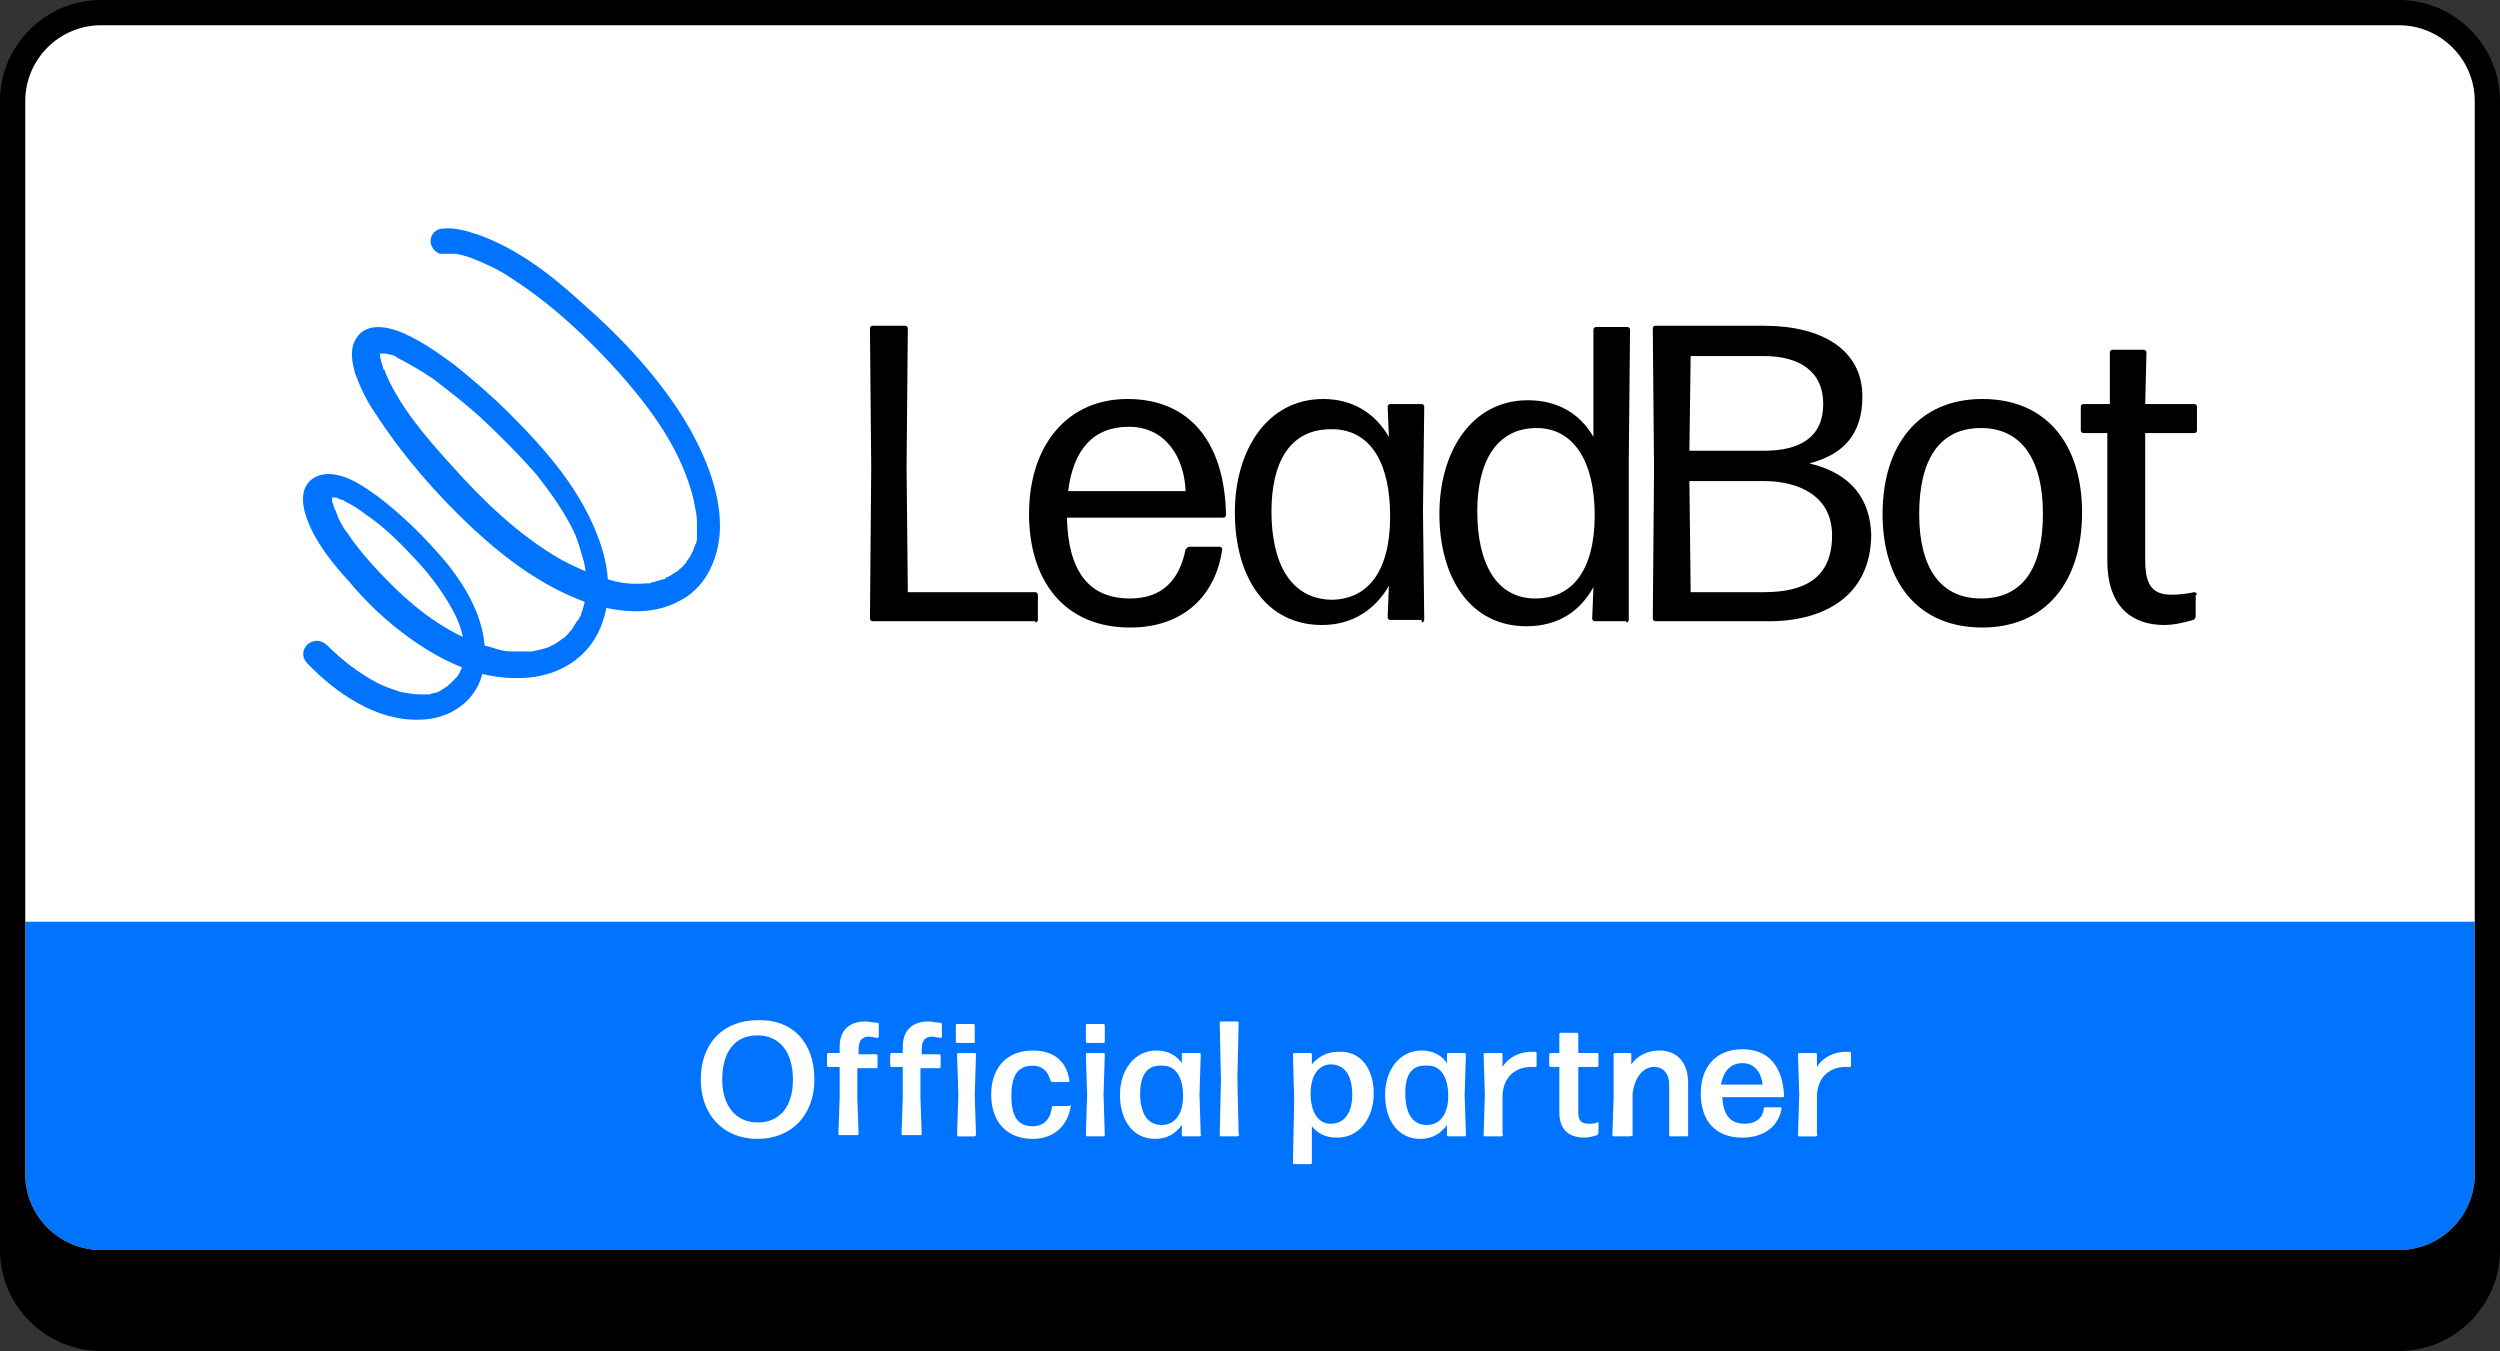 <svg xmlns="http://www.w3.org/2000/svg" xml:space="preserve" id="Layer_1" x="0" y="0" version="1.1" viewBox="0 0 198 107"><rect x="0" y="0" width="198" height="107" fill="#333333" stroke="none"/><style>.st0{fill:#fff}.st1{fill:#0074ff}</style><path d="M8 77h182c4.4 0 8 3.6 8 8v14c0 4.4-3.6 8-8 8H8c-4.4 0-8-3.6-8-8V85c0-4.4 3.6-8 8-8z"/><path d="M8 1h182c3.9 0 7 3.1 7 7v85c0 3.9-3.1 7-7 7H8c-3.9 0-7-3.1-7-7V8c0-3.9 3.1-7 7-7z" class="st0"/><path d="M24.3 52.5c2.3 2.4 5.5 4.6 8.9 4.5 2.4 0 4.7-1.5 5.1-4.1.6-3.4-1.5-6.8-3.7-9.2-1.4-1.6-3-3.1-4.7-4.4-1-.7-2.1-1.5-3.3-1.7-1-.2-2.1.1-2.5 1.2-.3 1 .1 2.1.5 3 .7 1.5 1.8 2.9 3 4.2 1.4 1.7 3 3.2 4.8 4.5 2.5 1.8 5.5 3.3 8.7 3.2 2.4 0 4.7-1 6-3.1 1.4-2.3 1.3-5.2.4-7.7-1.4-4-4.2-7.2-7.1-10.1-1.4-1.4-2.9-2.7-4.4-3.9-1.1-.8-2.2-1.6-3.4-2.2-1.3-.7-3.6-1.5-4.5.3-.4.8-.2 1.7 0 2.5.4 1.1.9 2.2 1.6 3.2 2.2 3.4 4.9 6.5 7.8 9.2 2.7 2.5 5.7 4.7 9.2 5.9 2.3.7 4.9 1 7.1-.2 2-1 3-3.1 3.2-5.3.2-2.9-1-5.9-2.4-8.4-2.2-3.8-5.3-7.1-8.5-9.9-2.4-2.2-5.1-4.3-8.2-5.4-.9-.3-1.9-.6-2.8-.5-.5 0-1 .4-1 1 0 .5.5 1.1 1 1h1c.5.1.9.2 1.4.4 1 .4 2.1.9 3.1 1.6 3.1 2 6 4.7 8.5 7.5 2.2 2.5 4.3 5.3 5.4 8.5.2.6.4 1.2.5 1.8.1.6.2.9.2 1.5v1.3c0 .2-.1.4-.2.6 0 .1-.1.2-.1.3 0 0-.1.2 0 0 0 .1-.1.1-.1.2-.1.2-.2.4-.3.5-.1.1-.1.2-.2.3.1-.2 0 .1-.1.1-.1.2-.3.3-.4.4l-.1.1c-.1.1.1-.1 0 0s-.2.1-.3.2c-.2.1-.3.2-.5.3-.1 0-.3.1-.1.1-.1 0-.2.1-.4.1-.2.1-.4.1-.6.2-.1 0-.2 0-.3.1-.2 0 0 0 0 0h-.3c-1.2.1-2 0-3-.3-1.3-.4-2.5-.9-3.8-1.6-3.3-1.9-6.1-4.6-8.6-7.4-2-2.2-4-4.5-5.2-7.2 0-.1-.1-.2-.1-.3-.1-.3 0 0-.1-.1-.1-.2-.1-.4-.2-.6 0-.2-.1-.3-.1-.5s0 .3 0 0v-.3c0 .2 0 0 0 0 0-.1.1-.2 0 0-.2.3.2-.2 0 0-.1.2 0 0 0 0l-.1.1c.2-.1-.1 0-.1 0h.6c.2 0 .3.1.5.1.1 0 .2.1.3.1 0 0 .1 0 .1.1.2.1-.2-.1 0 0 1 .5 2 1.1 2.9 1.7 1.3 1 2.6 2 3.8 3.1 1.5 1.4 3 2.9 4.4 4.5 1.1 1.4 2.1 2.8 2.9 4.4.3.6.5 1.3.7 2 .2.6.3 1.2.3 1.7.1 1.2 0 1.9-.4 3 .1-.2 0 .1-.1.2 0 .1-.1.2-.2.3-.1.1-.1.2-.2.3 0 .1-.3.4-.1.2-.1.2-.3.3-.4.5l-.2.2-.1.1c.1-.1 0 0 0 0-.2.1-.4.3-.6.4-.1.1-.2.1-.3.2-.1 0-.1 0-.2.1-.1 0 .1-.1 0 0-.5.2-1 .3-1.5.4h-1.5c-.6 0-1-.1-1.6-.3-3.1-.8-5.8-2.8-8-5-1.3-1.3-2.5-2.6-3.5-4.1-.4-.5-.7-1.1-.9-1.7 0-.1-.1-.1-.1-.2.1.2 0 0 0 0 0-.1-.1-.2-.1-.3 0-.1-.1-.2-.1-.3v-.1c-.1-.2 0 .2 0 0v-.2c0-.1-.1.2 0 0s-.1.1 0 0c.1-.2-.2.2 0 0 .1-.1-.2.1 0 0 .1-.1-.3.1 0 0 .2-.1-.1 0 0 0h.2c-.1 0-.2 0 0 0 .1 0 .2 0 .3.1.1 0 .2.1.3.1.1 0 .1 0 .2.1.1 0-.1-.1 0 0 .6.3 1.1.6 1.6 1 1.5 1 2.8 2.3 4.1 3.7 1.2 1.3 2.3 2.8 3.1 4.4.5 1.1.8 2.2.6 3.4 0 .2 0-.2 0 0v.2c0 .1-.1.3-.1.4 0 .1-.1.2-.1.3.1-.2-.1.1-.1.2-.1.1-.1.2-.2.3l-.1.1c-.1.1.1-.1 0 0l-.5.5c.2-.1-.1 0-.1.1-.1.1-.2.1-.3.2-.1.1-.2.1-.3.2l-.2.1c-.2.1-.5.1-.7.2h-.7c-.6 0-1-.1-1.6-.2-.6-.2-1.2-.4-1.8-.7-1.5-.8-2.8-1.8-4-3-1.1-1-2.5.4-1.6 1.4z" class="st1"/><path d="M82 49.3c.1 0 .2-.1.2-.2v-2c0-.1-.1-.2-.2-.2H71.9l-.1-9.9.1-11c0-.1-.1-.2-.2-.2h-2.6c-.1 0-.2.1-.2.2l.1 11-.1 12c0 .1.1.2.2.2H82zm12.2-6c-.1 0-.2.1-.3.2-.5 2.5-1.9 3.9-4.4 3.9-3.3 0-4.9-2.2-5-6.4h12.4c.1 0 .2-.1.2-.2-.1-5.8-2.9-9.2-7.8-9.2-4.8 0-7.8 3.7-7.8 9.1 0 5.3 2.8 9 8 9 4.3 0 6.8-2.6 7.3-6.2 0-.1-.1-.2-.2-.2h-2.4zm-.3-4.4h-9.3c.4-3.3 2-5.1 4.8-5.1 2.9 0 4.4 2.4 4.5 5.1zm6.8 1.6c0-3.8 1.4-6.4 4.5-6.5h.6c2.8.2 4.3 2.7 4.3 6.9 0 4.4-1.8 6.6-4.7 6.6-3.2-.1-4.7-2.9-4.7-7zm11.9 8.8c.1 0 .2-.1.2-.2l-.1-8.6.1-8.3c0-.1-.1-.2-.2-.2h-2.5c-.1 0-.2.1-.2.2l.1 2.4c-1.1-1.9-2.9-3-5.2-3-4.4 0-7 4-7 9s2.4 8.9 6.9 8.9c2.4 0 4.2-1.2 5.3-3.1l-.1 2.5c0 .1.1.2.2.2h2.5zm4.4-8.8c0-3.9 1.5-6.6 4.7-6.6 2.9 0 4.6 2.6 4.6 6.9 0 4.4-1.8 6.6-4.7 6.6-3.1 0-4.6-2.8-4.6-6.9zm11.8 8.8c.1 0 .2-.1.2-.2V36.3l.1-10.2c0-.1-.1-.2-.2-.2h-2.5c-.1 0-.2.1-.2.2v8.5c-1.1-1.9-2.9-2.9-5.2-2.9-4.4 0-7 4-7 9s2.4 8.9 6.9 8.9c2.4 0 4.2-1.1 5.3-3.1l-.1 2.5c0 .1.1.2.2.2h2.5zm19.4-7c-.1-2.7-1.5-4.8-4.9-5.6 2.7-.7 4.2-2.3 4.2-5.3 0-3.7-3.2-5.6-7.8-5.6h-8.6c-.1 0-.2.1-.2.2l.1 11.2-.1 11.8c0 .1.1.2.2.2h8.7c4.5.1 8.4-1.9 8.4-6.9zm-14.3-14.1h5.8c2.8 0 4.7 1.2 4.7 3.8 0 2.6-1.8 3.7-4.7 3.7h-5.9l.1-7.5zm-.1 9.9h5.9c2.8 0 5.4 1.2 5.4 4.3 0 3.4-2.2 4.5-5.4 4.5h-5.8l-.1-8.8zm31.1 2.5c0-5.4-2.8-9-7.9-9-5 0-7.9 3.6-7.9 9.1 0 5.4 2.8 9 7.9 9 5 0 7.9-3.6 7.9-9.1zm-12.9.1c0-4.3 1.6-6.8 4.9-6.8 3.2 0 4.9 2.5 4.9 6.8s-1.6 6.7-4.9 6.7c-3.2 0-4.9-2.4-4.9-6.7zm22 6.4c0-.1-.1-.2-.2-.2-.5.1-1.1.2-1.8.2-1.4 0-2.1-.6-2.1-2.7V34.3h3.9c.1 0 .2-.1.2-.2v-1.9c0-.1-.1-.2-.2-.2h-3.9l.1-4.1c0-.1-.1-.2-.2-.2h-2.5c-.1 0-.2.1-.2.2V32H165c-.1 0-.2.1-.2.2v1.9c0 .1.1.2.2.2h1.9v10.1c0 3.8 2.1 5.1 4.5 5.1.8 0 1.6-.2 2.3-.4.1 0 .2-.2.2-.3v-1.7z"/><path d="M2 73h194v20c0 3.3-2.7 6-6 6H8c-3.3 0-6-2.7-6-6V73z" class="st1"/><path d="M64.5 85.5c0 2.8-1.8 4.7-4.5 4.7s-4.5-1.9-4.5-4.7c0-2.9 1.8-4.7 4.5-4.7 2.7-.1 4.5 1.7 4.5 4.7zm-7.3 0c0 2.1 1.1 3.4 2.8 3.4 1.8 0 2.8-1.3 2.8-3.4 0-2.1-1-3.5-2.8-3.5s-2.8 1.3-2.8 3.5zm10.7-1V87l.1 2.8c0 .1-.1.1-.1.1h-1.4c-.1 0-.1-.1-.1-.1l.1-2.8v-2.5h-.9c-.1 0-.1-.1-.1-.1v-.9c0-.1.1-.1.1-.1h.9v-.5c0-1.5 1-2 2-2 .3 0 .7.1 1 .1.1 0 .1.1.1.2v.9c0 .1-.1.1-.1.1-.2 0-.4-.1-.7-.1-.5 0-.8.3-.8 1v.4h1.4c.1 0 .1.1.1.1v.9c0 .1-.1.1-.1.1h-1.5zm5 0V87l.1 2.8c0 .1-.1.1-.1.1h-1.4c-.1 0-.1-.1-.1-.1l.1-2.8v-2.5h-.9c-.1 0-.1-.1-.1-.1v-.9c0-.1.1-.1.1-.1h.9v-.5c0-1.5 1-2 2-2 .3 0 .7.1 1 .1.1 0 .1.1.1.2v.9c0 .1-.1.1-.1.1-.2 0-.4-.1-.7-.1-.5 0-.8.3-.8 1v.4h1.4c.1 0 .1.1.1.1v.9c0 .1-.1.1-.1.1h-1.5zm4.2-1.9h-1.3c-.1 0-.1-.1-.1-.1v-1.3c0-.1.1-.1.1-.1h1.3c.1 0 .1.1.1.1v1.3c.1 0 0 .1-.1.1zm.1 7.4h-1.3c-.1 0-.1-.1-.1-.1l.1-3.2-.1-3.2c0-.1.1-.1.1-.1h1.3c.1 0 .1.1.1.1l-.1 3.2.1 3.2-.1.1zm7.6-2.4c-.2 1.5-1.3 2.6-3 2.6-2.1 0-3.3-1.4-3.3-3.5s1.2-3.5 3.3-3.5c1.7 0 2.7.9 2.9 2.4 0 .1-.1.1-.1.1h-1.2c-.1 0-.2-.1-.2-.1-.2-.8-.7-1.2-1.4-1.2-1.2 0-1.7.8-1.7 2.4 0 1.6.5 2.4 1.7 2.4.8 0 1.4-.5 1.5-1.5 0-.1.1-.1.2-.1h1.2c0-.1.1-.1.1 0zm2.6-5h-1.3c-.1 0-.1-.1-.1-.1v-1.3c0-.1.1-.1.1-.1h1.3c.1 0 .1.1.1.1v1.3s0 .1-.1.1zm0 7.4h-1.3c-.1 0-.1-.1-.1-.1l.1-3.2-.1-3.2c0-.1.1-.1.1-.1h1.3c.1 0 .1.1.1.1l-.1 3.2.1 3.2s0 .1-.1.1zm2.9-3.4c0 1.6.6 2.5 1.7 2.5 1 0 1.7-.8 1.7-2.3 0-1.5-.6-2.4-1.6-2.4-1.2-.1-1.8.7-1.8 2.2zM95 90h-1.3c-.1 0-.1-.1-.1-.1v-.8c-.5.7-1.2 1.1-2.1 1.1-1.8 0-2.8-1.5-2.8-3.5 0-1.9 1.1-3.5 2.9-3.5.9 0 1.6.4 2 1v-.7c0-.1.1-.1.1-.1H95c.1 0 .1.1.1.1l-.1 3.2.1 3.2c.1 0 0 .1-.1.1zm3 0h-1.3c-.1 0-.1-.1-.1-.1l.1-4.4-.1-4.5c0-.1.1-.1.1-.1H98c.1 0 .1.1.1.1l-.1 4.4.1 4.4c.1.1 0 .2-.1.2zm5.8-3.4c0 1.5.6 2.4 1.6 2.4 1.1 0 1.7-.9 1.7-2.3 0-1.5-.6-2.4-1.7-2.4-.9 0-1.6.8-1.6 2.3zm5 0c0 1.9-1.1 3.5-2.9 3.5-.9 0-1.5-.3-2-.9v2.9c0 .1-.1.1-.1.1h-1.3c-.1 0-.1-.1-.1-.1l.1-4.9-.1-3.7c0-.1.1-.1.1-.1h1.3c.1 0 .1.1.1.1v.8c.5-.6 1.2-1 2.1-1 1.8-.1 2.8 1.4 2.8 3.3zm2.5 0c0 1.6.6 2.5 1.7 2.5 1 0 1.7-.8 1.7-2.3 0-1.5-.6-2.4-1.6-2.4-1.3-.1-1.8.7-1.8 2.2zM116 90h-1.3c-.1 0-.1-.1-.1-.1v-.8c-.5.7-1.2 1.1-2.1 1.1-1.8 0-2.8-1.5-2.8-3.5 0-1.9 1.1-3.5 2.9-3.5.9 0 1.6.4 2 1v-.7c0-.1.1-.1.1-.1h1.3c.1 0 .1.1.1.1l-.1 3.2.1 3.2s0 .1-.1.1zm2.9 0h-1.3c-.1 0-.1-.1-.1-.1l.1-3.2-.1-3.2c0-.1.1-.1.1-.1h1.3c.1 0 .1.1.1.1v1c.5-.8 1.4-1.2 2.3-1.2h.3c.1 0 .1.1.1.2v.9c0 .1-.1.1-.1.1h-.3c-1.2 0-2.2.7-2.3 2.2v3.1c.1.1 0 .2-.1.2zm7.7-1.1v.8c0 .1-.1.2-.1.2-.3.1-.7.2-1 .2-1.1 0-2-.5-2-2v-3.6h-.7c-.1 0-.1-.1-.1-.1v-.9c0-.1.1-.1.1-.1h.7v-1.5c0-.1.1-.1.1-.1h1.3c.1 0 .1.1.1.1v1.5h1.5c.1 0 .1.1.1.1v.9c0 .1-.1.1-.1.1H125v3.6c0 .7.3.9.8.9.3 0 .5 0 .7-.1 0-.1.1 0 .1 0zm2.5 1.1h-1.3c-.1 0-.1-.1-.1-.1l.1-3v-3.4c0-.1.1-.1.1-.1h1.2c.1 0 .1.1.1.1v.8c.4-.6 1.2-1.1 2.2-1.1 1.4 0 2.3.9 2.3 2.6v4.1c0 .1-.1.1-.1.1h-1.3c-.1 0-.1-.1-.1-.1v-4c0-.9-.5-1.4-1.2-1.4-.8 0-1.5.7-1.7 2.1V90c-.1-.1-.1 0-.2 0zm10.7-2.3h1.2c.1 0 .1.1.1.1-.2 1.3-1.3 2.3-3.1 2.3-2.2 0-3.3-1.4-3.3-3.5s1.2-3.5 3.3-3.5c2.1 0 3.2 1.4 3.3 3.7 0 .1-.1.1-.1.1h-4.8c.1 1.4.6 2.1 1.8 2.1.8 0 1.4-.4 1.5-1.2-.1 0 0-.1.1-.1zm-.2-1.8c-.1-.9-.6-1.7-1.6-1.7-.9 0-1.5.6-1.7 1.7h3.3zm4.2 4.1h-1.3c-.1 0-.1-.1-.1-.1l.1-3.2-.1-3.2c0-.1.1-.1.1-.1h1.3c.1 0 .1.1.1.1v1c.5-.8 1.4-1.2 2.3-1.2h.3c.1 0 .1.1.1.2v.9c0 .1-.1.1-.1.1h-.3c-1.2 0-2.2.7-2.3 2.2v3.1c.1.1 0 .2-.1.2z" class="st0"/><path d="M190 101H8c-4.4 0-8-3.6-8-8V8c0-4.4 3.6-8 8-8h182c4.4 0 8 3.6 8 8v85c0 4.4-3.6 8-8 8zM8 2C4.7 2 2 4.7 2 8v85c0 3.3 2.7 6 6 6h182c3.3 0 6-2.7 6-6V8c0-3.3-2.7-6-6-6H8z"/></svg>